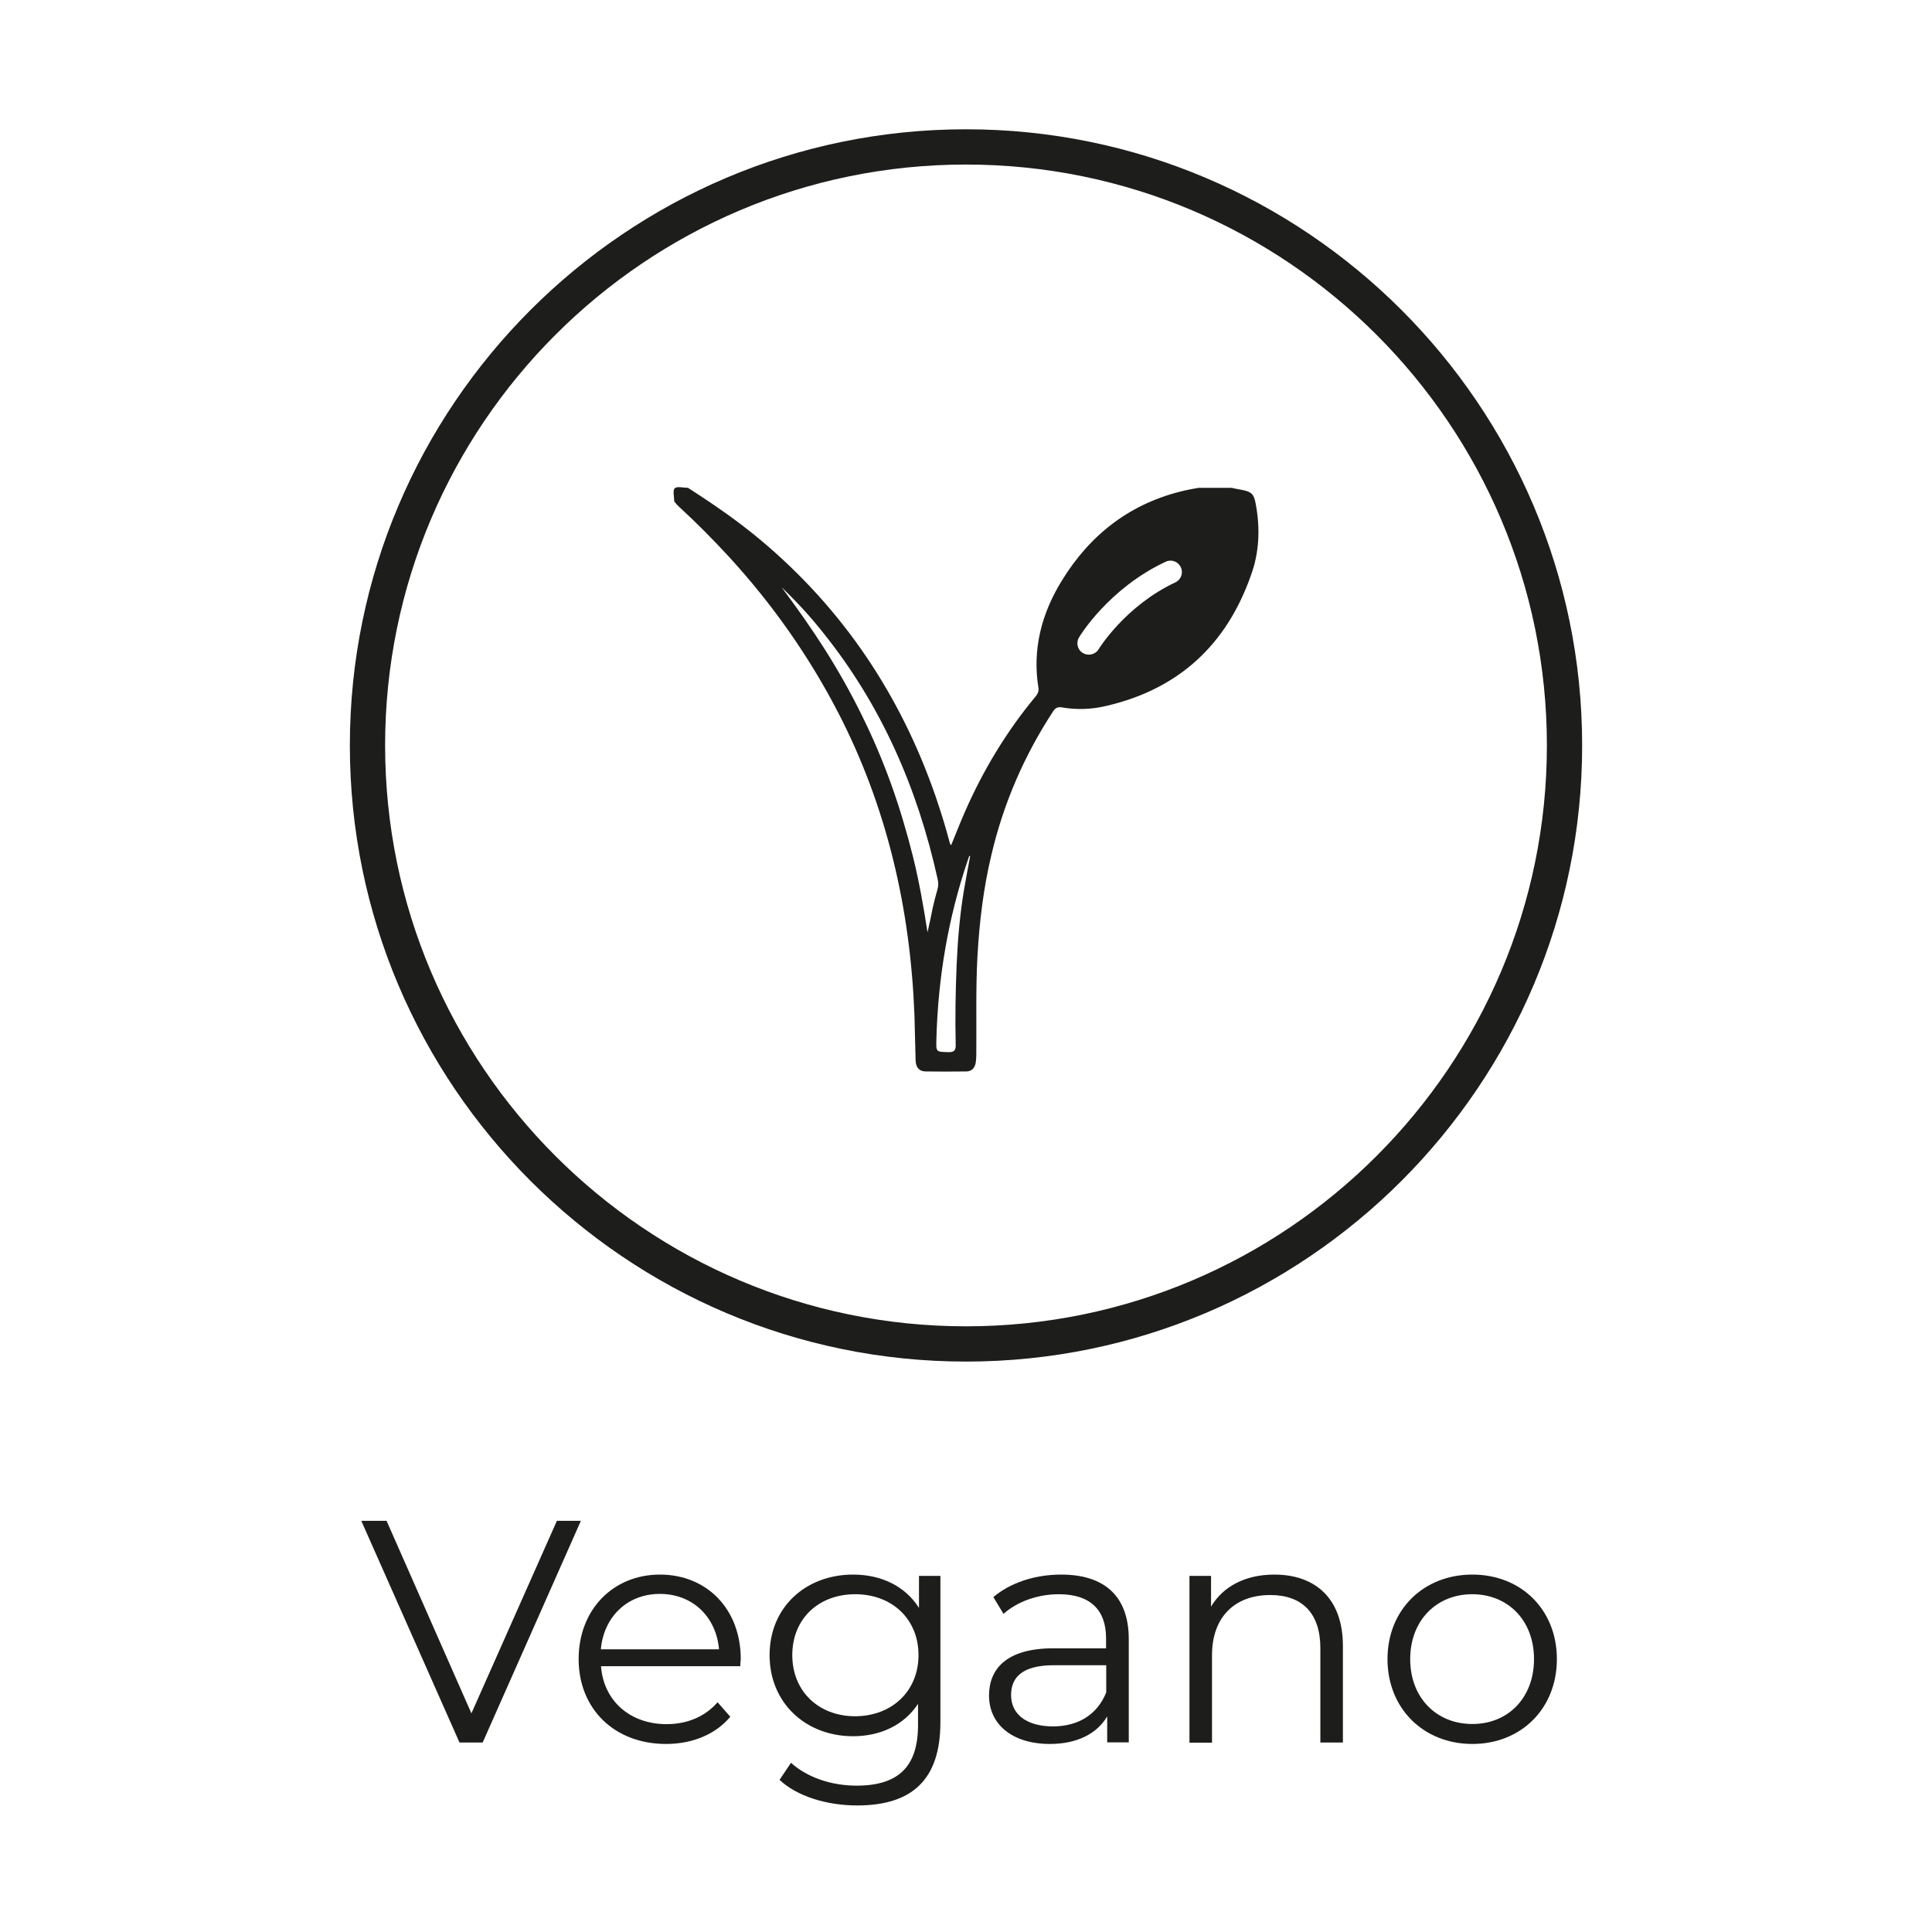 <?xml version="1.0" encoding="utf-8"?>
<!-- Generator: Adobe Illustrator 27.2.0, SVG Export Plug-In . SVG Version: 6.00 Build 0)  -->
<svg version="1.1" id="Capa_1" xmlns="http://www.w3.org/2000/svg" xmlns:xlink="http://www.w3.org/1999/xlink" x="0px" y="0px"
	 viewBox="0 0 1200 1200" style="enable-background:new 0 0 1200 1200;" xml:space="preserve">
<style type="text/css">
	.st0{fill:#A7A5A6;}
	.st1{fill:#1D1D1B;}
</style>
<g>
	<path class="st0" d="M600,697.3"/>
	<g>
		<path class="st1" d="M600,845.7C389,845.7,217.3,674,217.3,463C217.3,252,389,80.3,600,80.3S982.7,252,982.7,463
			C982.7,674,811,845.7,600,845.7z M600,102.2C401,102.2,239.2,264,239.2,463c0,199,161.9,360.8,360.8,360.8
			c199,0,360.8-161.9,360.8-360.8C960.8,264,799,102.2,600,102.2z"/>
	</g>
	<g>
		<path class="st1" d="M360.8,944.6l-61,137.7h-14.4l-61-137.7h15.7l52.7,119.6l53.1-119.6H360.8z"/>
		<path class="st1" d="M459.8,1034.9h-86.5c1.6,21.6,18.1,36,40.7,36c12.6,0,23.8-4.5,31.7-13.6l7.9,9c-9.2,11-23.6,16.9-39.9,16.9
			c-32.3,0-54.3-22-54.3-52.7c0-30.7,21.4-52.5,50.5-52.5s50.2,21.4,50.2,52.5C460,1031.7,459.8,1033.3,459.8,1034.9z M373.2,1024.4
			h73.4c-1.8-20.3-16.5-34.4-36.8-34.4C389.7,990,375,1004.2,373.2,1024.4z"/>
		<path class="st1" d="M584.1,978.8v90.9c0,35.6-17.5,51.7-51.7,51.7c-18.9,0-37.4-5.7-48.2-15.9l7.1-10.6
			c9.8,8.9,24.8,14.2,40.7,14.2c26.2,0,38.2-12,38.2-37.6v-13.2c-8.7,13.2-23.4,20.1-40.3,20.1c-29.5,0-51.9-20.7-51.9-50.4
			c0-29.7,22.4-50,51.9-50c17.3,0,32.3,7.1,40.9,20.7v-19.9H584.1z M570.5,1028c0-22.4-16.5-37.8-39.3-37.8
			c-22.8,0-39.1,15.3-39.1,37.8c0,22.4,16.3,38,39.1,38C554,1065.9,570.5,1050.4,570.5,1028z"/>
		<path class="st1" d="M701.1,1018.1v64.1h-13.4v-16.1c-6.3,10.6-18.5,17.1-35.6,17.1c-23.4,0-37.8-12.2-37.8-30.1
			c0-15.9,10.2-29.3,39.9-29.3h32.8v-6.3c0-17.7-10-27.3-29.3-27.3c-13.4,0-26,4.7-34.4,12.2l-6.3-10.4c10.4-8.9,25.8-14,42.1-14
			C686,978,701.1,991.4,701.1,1018.1z M687.1,1051.2v-16.9h-32.5c-20.1,0-26.6,7.9-26.6,18.5c0,12,9.6,19.5,26.2,19.5
			C670,1072.2,681.6,1064.8,687.1,1051.2z"/>
		<path class="st1" d="M834.1,1022.3v60h-14v-58.6c0-21.8-11.4-33-31.1-33c-22.2,0-36.2,13.8-36.2,37.4v54.3h-14V978.8h13.4v19.1
			c7.5-12.6,21.4-19.9,39.3-19.9C816.7,978,834.1,992.6,834.1,1022.3z"/>
		<path class="st1" d="M861.8,1030.5c0-30.7,22.4-52.5,52.7-52.5c30.3,0,52.5,21.8,52.5,52.5c0,30.7-22.2,52.7-52.5,52.7
			C884.2,1083.2,861.8,1061.2,861.8,1030.5z M952.8,1030.5c0-24.2-16.3-40.3-38.4-40.3c-22,0-38.5,16.1-38.5,40.3
			c0,24.2,16.5,40.3,38.5,40.3C936.5,1070.9,952.8,1054.7,952.8,1030.5z"/>
	</g>
	<g>
		<path class="st1" d="M779.9,312.7c-1.1-5.8-2.5-7.2-8.4-8.4c-2.2-0.4-4.4-0.8-6.6-1.3c-6.8,0-13.7,0-20.5,0
			c-2.8,0.5-5.6,1-8.3,1.6c-33.7,7.7-59,27.2-76.8,56.4c-12.4,20.3-18.2,42.4-14.3,66.3c0.3,2-0.4,3.6-1.7,5.2
			c-18.3,22-32.9,46.3-44.3,72.5c-2.9,6.6-5.4,13.2-8.2,19.9c-0.9-0.6-0.9-1.5-1.1-2.2c-2.5-9.6-5.5-19-8.7-28.4
			c-21.8-62.8-57.5-116.1-108.6-158.9c-14.2-11.9-29.5-22.4-45.1-32.4c-2.8,0-6.8-1.1-8.2,0.3c-1.4,1.4-0.3,5.4-0.3,8.2
			c0.9,1.1,1.8,2.2,2.8,3.1c11,10.1,21.6,20.8,31.7,31.8c26.5,29,48.9,60.8,67,95.6c30.7,59.3,45.2,122.6,47.7,189
			c0.3,9.2,0.4,18.4,0.7,27.6c0.1,4.4,2.3,6.9,6.3,6.9c8.4,0.1,16.7,0.1,25.1,0c3.1,0,5.1-1.8,5.8-4.8c0.4-1.7,0.4-3.5,0.5-5.3
			c0.2-20.4-0.4-40.8,0.7-61.2c1.2-21.3,3.7-42.5,8.7-63.3c7.5-31.9,20.3-61.5,38.2-88.9c1.5-2.3,2.9-3.1,5.7-2.6
			c9.3,1.6,18.6,1.2,27.7-1c44.9-10.5,74.6-38.1,89.7-81.4C782.2,342.9,782.8,327.9,779.9,312.7z M576.1,579.1
			c-2.5-16.2-5.2-31.5-8.9-46.5c-3.8-15.2-8.2-30.2-13.5-45c-5.3-14.8-11.4-29.2-18.4-43.3c-6.9-14.1-14.6-27.7-23-41
			c-8.4-13.2-17.4-25.9-26.8-38.5c9.2,8.8,17.8,18.1,25.7,28.1c36.3,45.2,58.8,96.9,71.2,153.2c0.5,2.2,0.5,4.4-0.2,6.6
			c-1.1,3.7-2,7.5-2.9,11.3C578.4,568.7,577.4,573.4,576.1,579.1z M598.8,552.5c-2.6,15.4-3.9,30.8-4.6,46.4
			c-0.7,16.6-1,33.2-0.6,49.9c0.1,3.5-0.8,4.8-4.5,4.7c-7.8-0.2-7.7,0-7.5-7.8c1-38.3,7.3-75.7,19.7-112c0.2-0.7,0.5-1.3,0.7-2
			c0.2,0,0.4,0,0.6,0C601.3,538.6,600,545.5,598.8,552.5z M730.1,361.7c-31.2,14.6-47.5,41.2-47.7,41.5c-1.3,2.2-3.7,3.4-6.1,3.4
			c-1.2,0-2.5-0.3-3.7-1c-3.4-2-4.4-6.4-2.4-9.7c0.7-1.2,18.6-30.5,53.8-47c3.6-1.7,7.8-0.1,9.4,3.4
			C735.1,355.8,733.6,360,730.1,361.7z"/>
	</g>
</g>
</svg>
